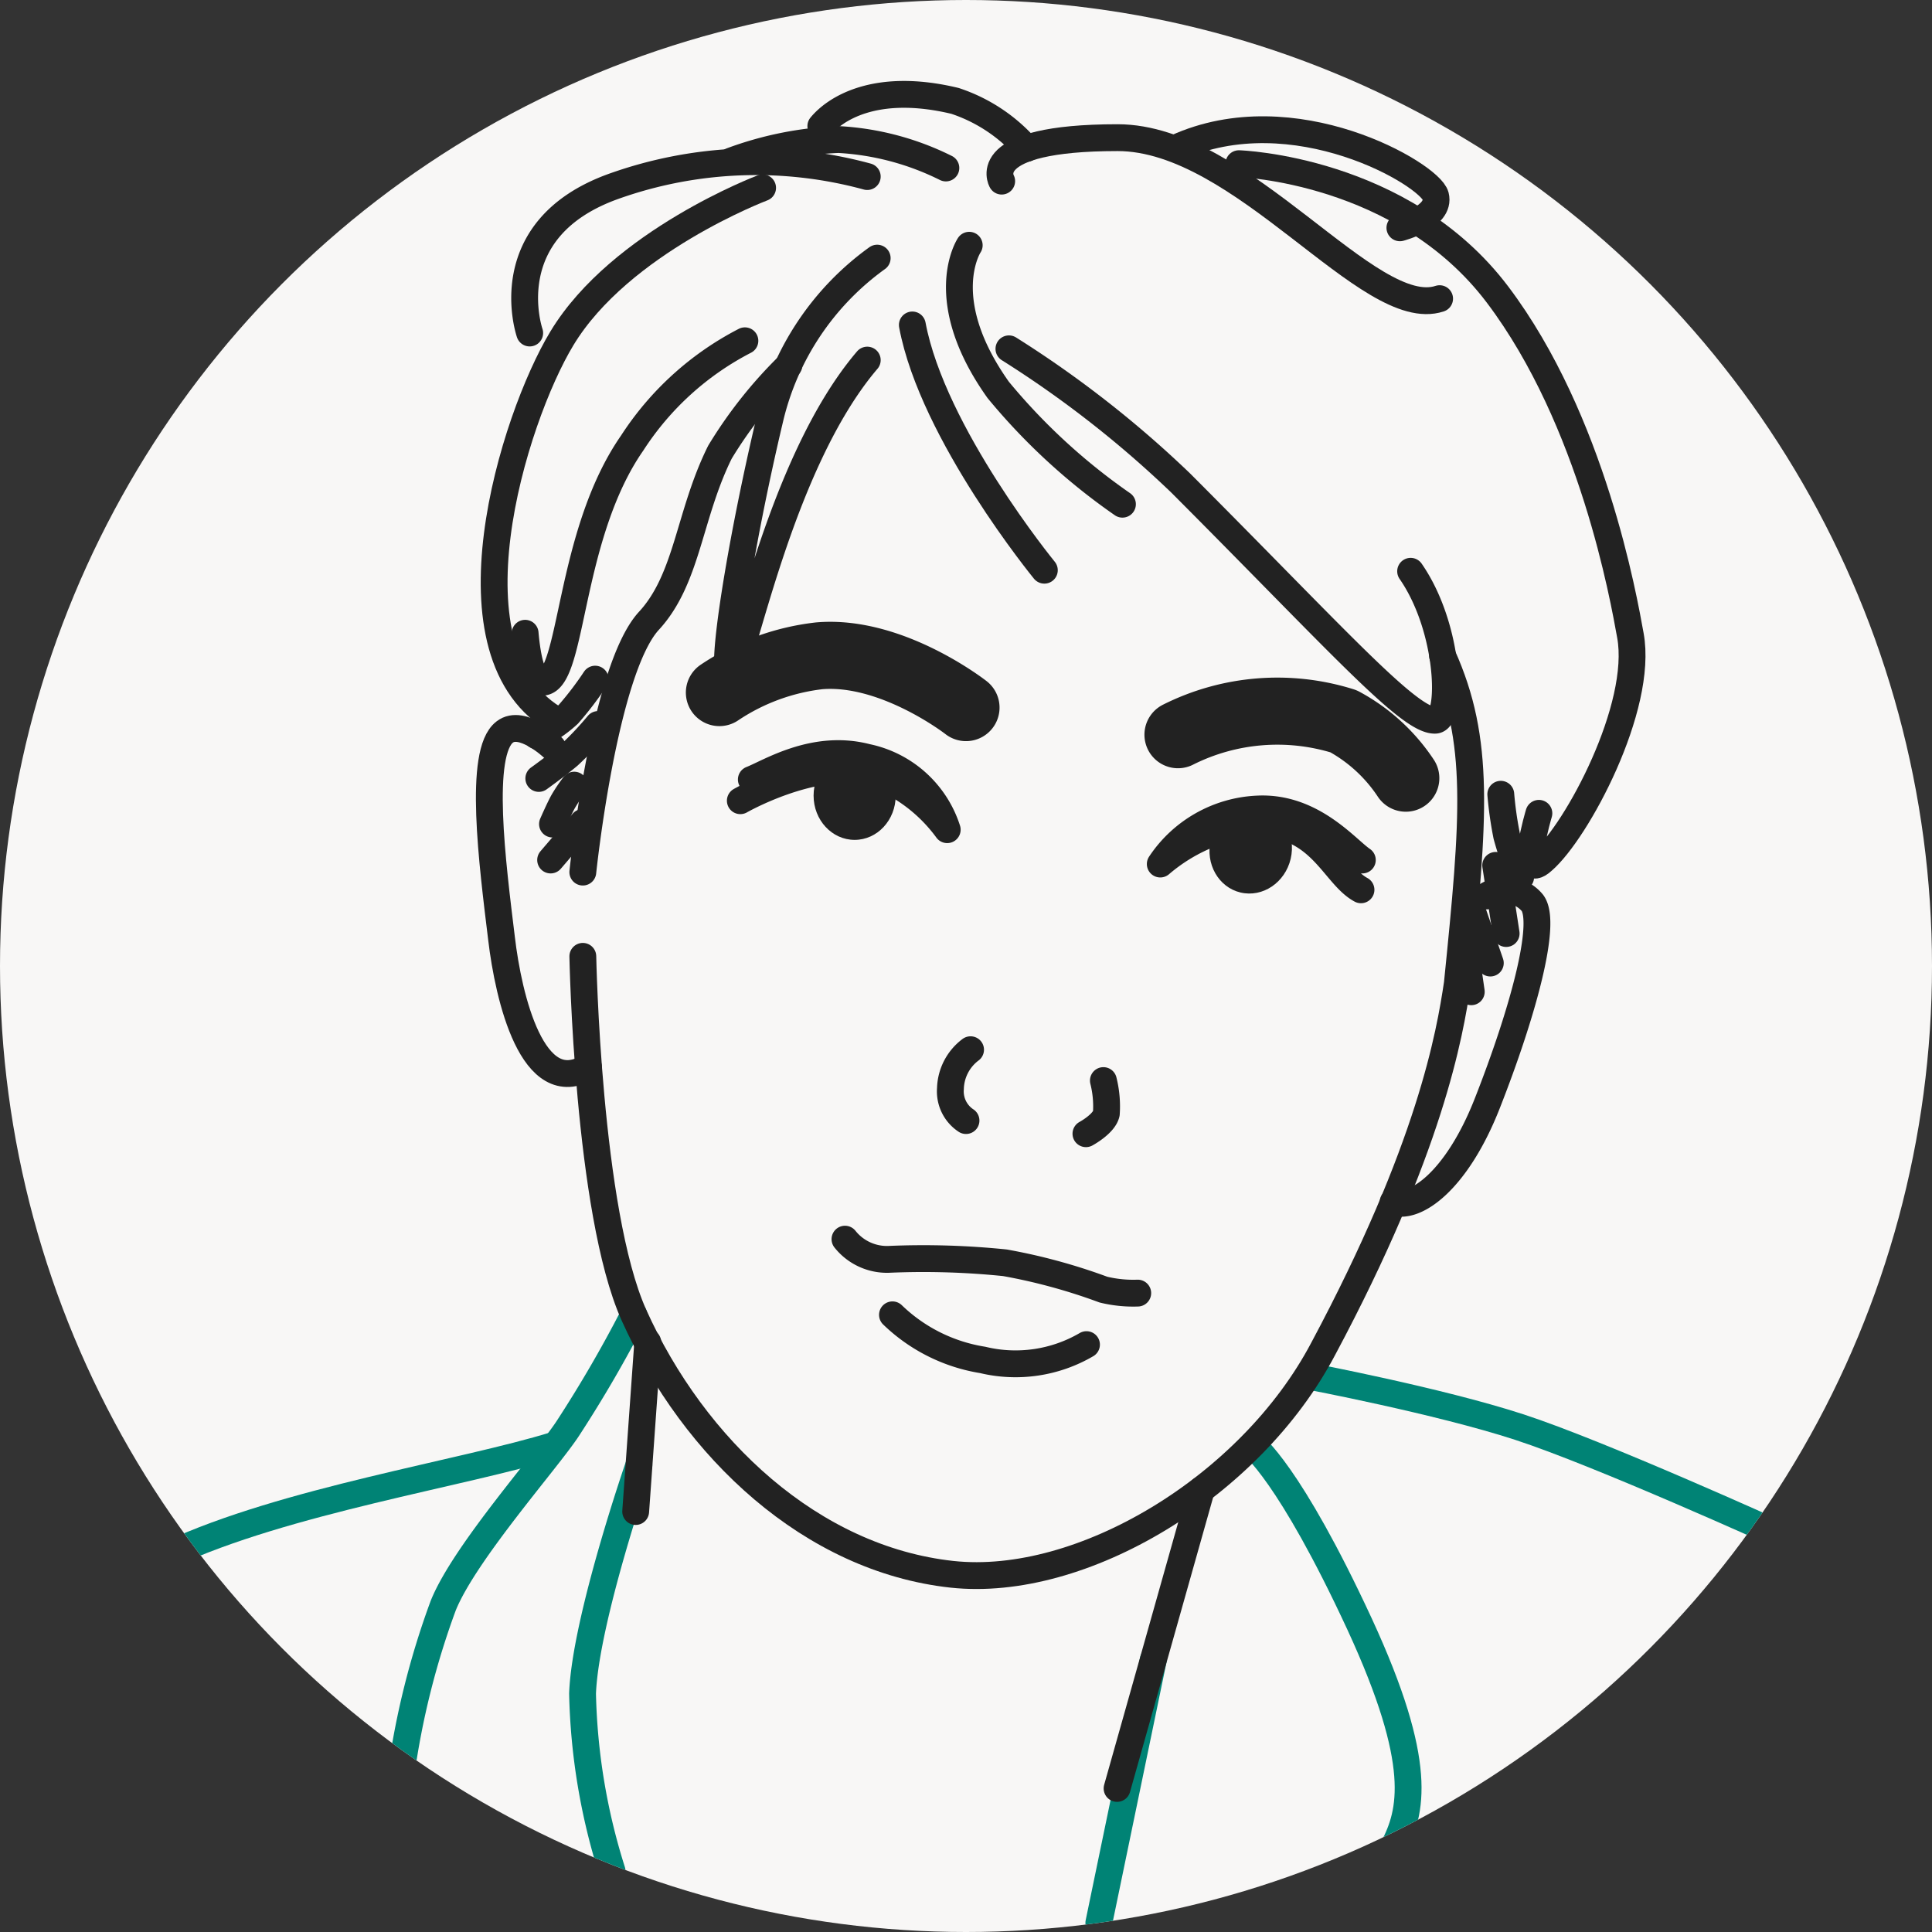 <svg xmlns="http://www.w3.org/2000/svg" xmlns:xlink="http://www.w3.org/1999/xlink" viewBox="0 0 72 72">
  <rect x="0" y="0" width="72" height="72" fill="#333333" stroke="none"/>
  <defs>
    <style>
      .a {
        fill: #f8f7f6;
      }

      .b {
        clip-path: url(#a);
      }

      .c, .d, .e {
        fill: none;
        stroke-linecap: round;
        stroke-linejoin: round;
      }

      .c {
        stroke: #008375;
      }

      .d, .e {
        stroke: #222;
      }

      .e {
        stroke-width: 2.5px;
      }

      .f {
        fill: #222;
      }
    </style>
    <clipPath id="a">
      <circle class="a" cx="36" cy="36" r="36"/>
    </clipPath>
  </defs>
  <g>
    <circle class="a" cx="36" cy="36" r="36"/>
    <g class="b">
      <path class="c" d="M46.67,53.85s1.37,1,4,6.68c2.41,5.22,1.94,7,1.25,8.33"/>
      <path class="c" d="M48.74,51.28s4.86.92,7.87,1.9,9.67,4,9.67,4"/>
      <line class="c" x1="42.98" y1="61.86" x2="40.95" y2="71.66"/>
      <path class="c" d="M23.62,49a47.36,47.36,0,0,1-2.45,4.22c-.75,1.16-3.85,4.63-4.65,6.61a30,30,0,0,0-1.58,6.31"/>
      <path class="c" d="M23.81,54.6s-2,5.77-2.1,8.52a23.52,23.52,0,0,0,1.1,6.61"/>
      <path class="d" d="M53.76,24.44c1.42,3.16,1.18,6,.55,12.22-.28,1.87-1,6.13-5,13.61-2.71,5.14-9,8.92-13.83,8.4C30.25,58.1,25.87,54,23.62,49c-1.72-3.85-1.9-13.36-1.9-13.36"/>
      <path class="d" d="M46.17,6.1s6.1.19,9.64,4.88,4.7,11.32,4.95,12.7c.49,2.67-2,7.31-3.27,8.4-.92.83-.14-1.77-.14-1.77"/>
      <path class="d" d="M37.33,6.75s-.94-1.62,4.32-1.62c4.67,0,9.37,6.87,12,6"/>
      <path class="d" d="M55.93,29.6a13.76,13.76,0,0,0,.22,1.55,14.49,14.49,0,0,0,.52,1.54"/>
      <line class="d" x1="54.65" y1="35.71" x2="54.83" y2="36.96"/>
      <line class="d" x1="54.83" y1="33.83" x2="55.54" y2="35.89"/>
      <line class="d" x1="55.74" y1="32.25" x2="56.13" y2="34.79"/>
      <path class="d" d="M37.6,13A40,40,0,0,1,44,18c5.83,5.84,8.51,8.87,9.48,8.84.64,0,.58-3.4-.91-5.55"/>
      <path class="d" d="M36.12,9.14s-1.33,2,1.08,5.39a22.94,22.94,0,0,0,4.63,4.26"/>
      <path class="d" d="M34,12.11c.76,4.06,4.92,9.14,4.92,9.14"/>
      <path class="d" d="M32.69,9.62a10.26,10.26,0,0,0-4,6c-1.1,4.63-1.89,9.62-1.46,9.48S29,17.31,32.32,13.42"/>
      <path class="d" d="M29.4,13.61a16.49,16.49,0,0,0-2.57,3.24c-1.17,2.36-1.2,4.73-2.66,6.3C22.5,25,21.72,32.5,21.72,32.5"/>
      <path class="d" d="M27.76,12.7a11,11,0,0,0-4.2,3.81c-2.39,3.43-2.2,8.78-3.31,8.91-.4,0-.59-.81-.68-1.82"/>
      <path class="d" d="M20.81,26.88c-4.45-2.44-1.67-11.3.13-14.27C23.12,9,28.42,7,28.42,7"/>
      <path class="d" d="M20,27.42a4.8,4.8,0,0,0,1.18-.8,12.3,12.3,0,0,0,1-1.31"/>
      <line class="d" x1="20.52" y1="32.05" x2="21.72" y2="30.65"/>
      <path class="d" d="M22.29,27a12.24,12.24,0,0,1-1.1,1.16c-.44.37-1.11.85-1.11.85"/>
      <path class="d" d="M20.59,30.71s.27-.62.41-.86a5.75,5.75,0,0,1,.4-.59"/>
      <path class="d" d="M20.59,27.85s-1.14-1.07-1.78-.57c-1,.76-.46,4.9-.12,7.69.26,2.21,1.16,6.05,3.24,4.79"/>
      <path class="d" d="M55.39,33.39a1.3,1.3,0,0,1,1.72.26c.56.75-.36,4.1-1.68,7.46-1.14,2.91-2.71,4-3.51,3.68"/>
      <path class="d" d="M43.83,5.51c4.39-2,9.47,1,9.67,1.79s-1.33,1.19-1.33,1.19"/>
      <path class="d" d="M19.74,12.41S18.4,8.54,22.88,6.94a15.77,15.77,0,0,1,9.44-.36"/>
      <path class="d" d="M27.25,6a12.87,12.87,0,0,1,4-.8,10.2,10.2,0,0,1,4,1.06"/>
      <path class="e" d="M26.81,25.81a8.4,8.4,0,0,1,3.72-1.37c2.71-.23,5.47,1.93,5.47,1.93"/>
      <path class="e" d="M43.9,27.38a8.25,8.25,0,0,1,6.17-.5A6.45,6.45,0,0,1,52.39,29"/>
      <path class="d" d="M28,29.05c.67-.26,2.34-1.34,4.3-.83a4,4,0,0,1,3,2.7,6,6,0,0,0-3-2.17c-2.09-.41-4.71,1.09-4.71,1.09"/>
      <ellipse class="f" cx="31.85" cy="29.65" rx="1.53" ry="1.65"/>
      <path class="d" d="M50.77,32.05c-.59-.4-1.87-2-3.9-1.9a4.6,4.6,0,0,0-3.63,2.05,6.53,6.53,0,0,1,3.35-1.51c2.6-.15,3.08,1.91,4.13,2.47"/>
      <ellipse class="f" cx="46.61" cy="31.66" rx="1.65" ry="1.53" transform="translate(5.13 69.79) rotate(-76.78)"/>
      <path class="d" d="M31.49,46.18a2,2,0,0,0,1.69.75,29.83,29.83,0,0,1,4.27.13,21.5,21.5,0,0,1,3.67,1,4.7,4.7,0,0,0,1.28.13"/>
      <path class="d" d="M33.26,49a6.26,6.26,0,0,0,3.36,1.68,5.24,5.24,0,0,0,3.87-.57"/>
      <path class="d" d="M36.17,39.12a1.87,1.87,0,0,0-.75,1.45A1.3,1.3,0,0,0,36,41.76"/>
      <path class="d" d="M41.12,40.27a3.93,3.93,0,0,1,.11,1.23c-.09.39-.76.75-.76.75"/>
      <path class="d" d="M30.59,4.7c.5-.61,2-1.66,5-.94a6.09,6.09,0,0,1,2.67,1.77"/>
      <line class="d" x1="24.14" y1="50.02" x2="23.69" y2="56.33"/>
      <line class="d" x1="44.77" y1="55.52" x2="41.63" y2="66.65"/>
      <path class="c" d="M6.33,57.92c4.31-2,10.9-3,14.36-4.07"/>
    </g>
  </g>
</svg>

